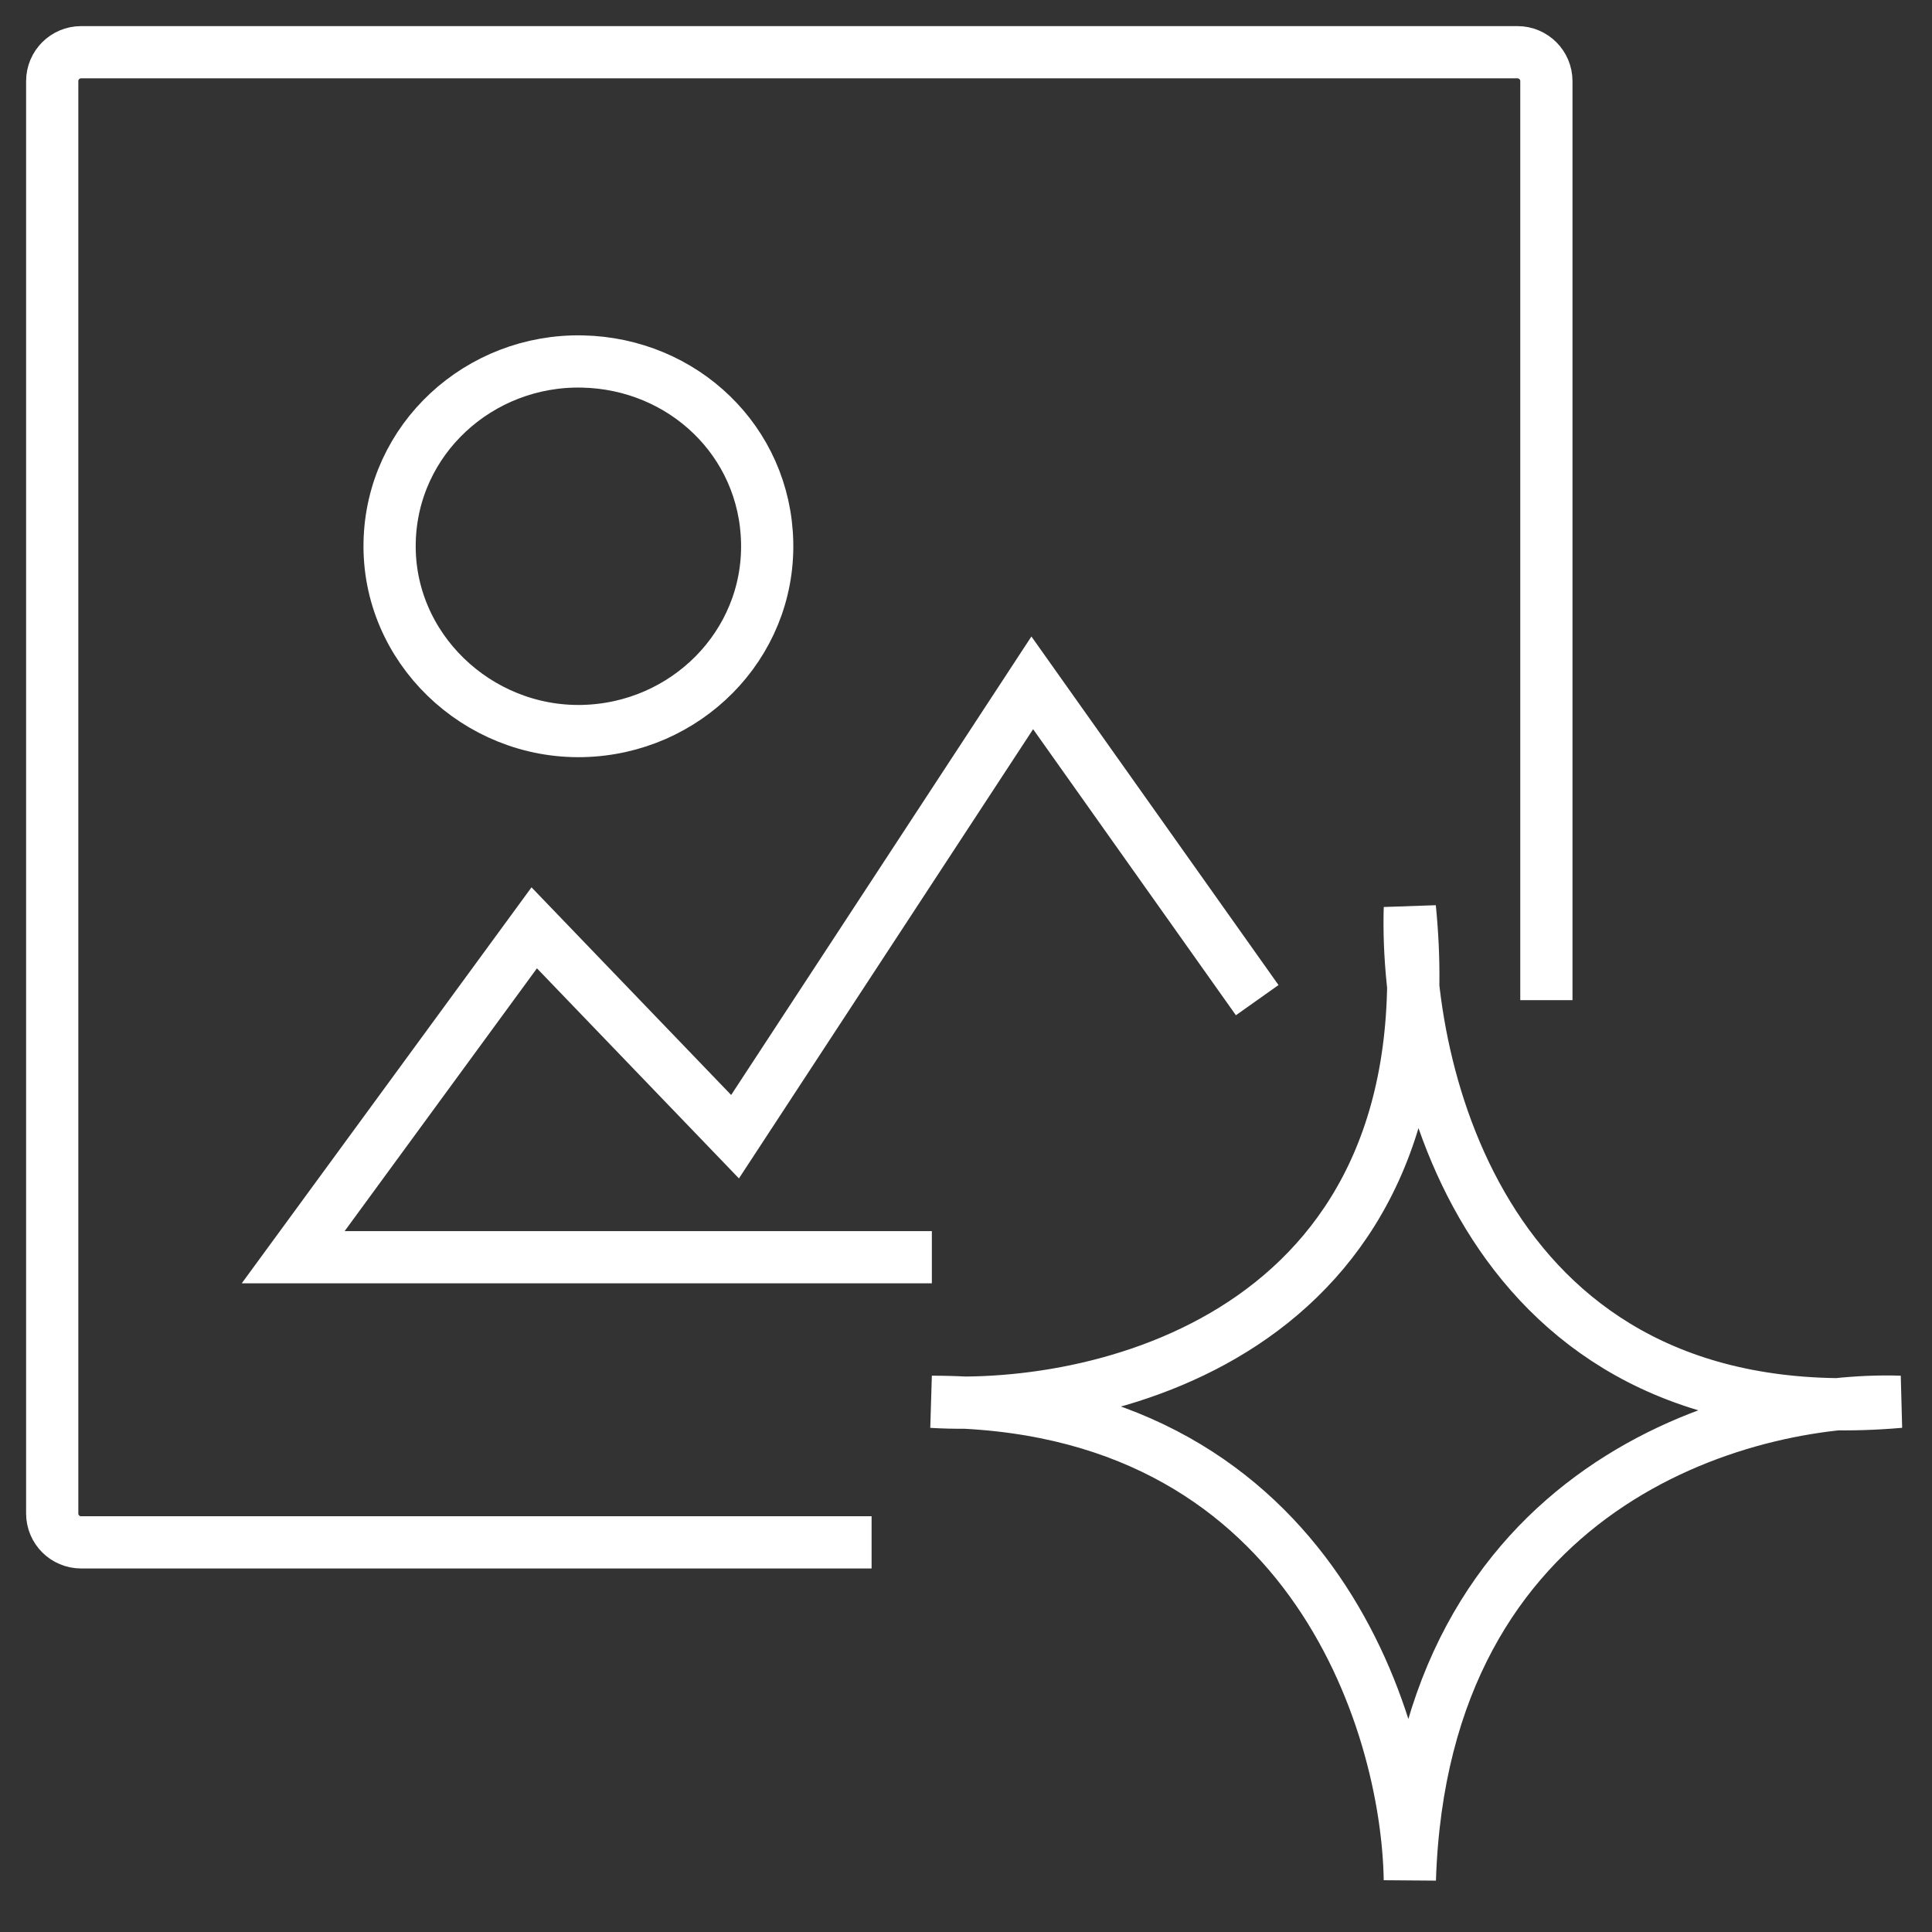 <svg width="37" height="37" viewBox="0 0 37 37" fill="none" xmlns="http://www.w3.org/2000/svg">
<rect x="0" y="0" width="37" height="37" fill="#333333" stroke="none"/>
<path d="M16.692 29.538H1.554C1.248 29.538 1 29.291 1 28.985V1.554C1 1.248 1.248 1 1.554 1H29.061C29.367 1 29.615 1.248 29.615 1.554V19.154M17.846 24.077H5.615L10.231 17.769L14.077 21.769L19.769 13.077L24.077 19.154M27 17.385C26.897 20.82 28.631 27.523 36.385 26.846C33.359 26.744 27.246 28.431 27 36C26.949 32.949 25.046 26.846 17.846 26.846C21.231 27.051 27.8 25.446 27 17.385ZM11.154 6.923C13.086 6.964 14.65 8.452 14.692 10.385C14.735 12.36 13.129 13.958 11.154 14C9.136 14.043 7.418 12.402 7.462 10.385C7.504 8.409 9.178 6.881 11.154 6.923Z" stroke="white"/>
</svg>
